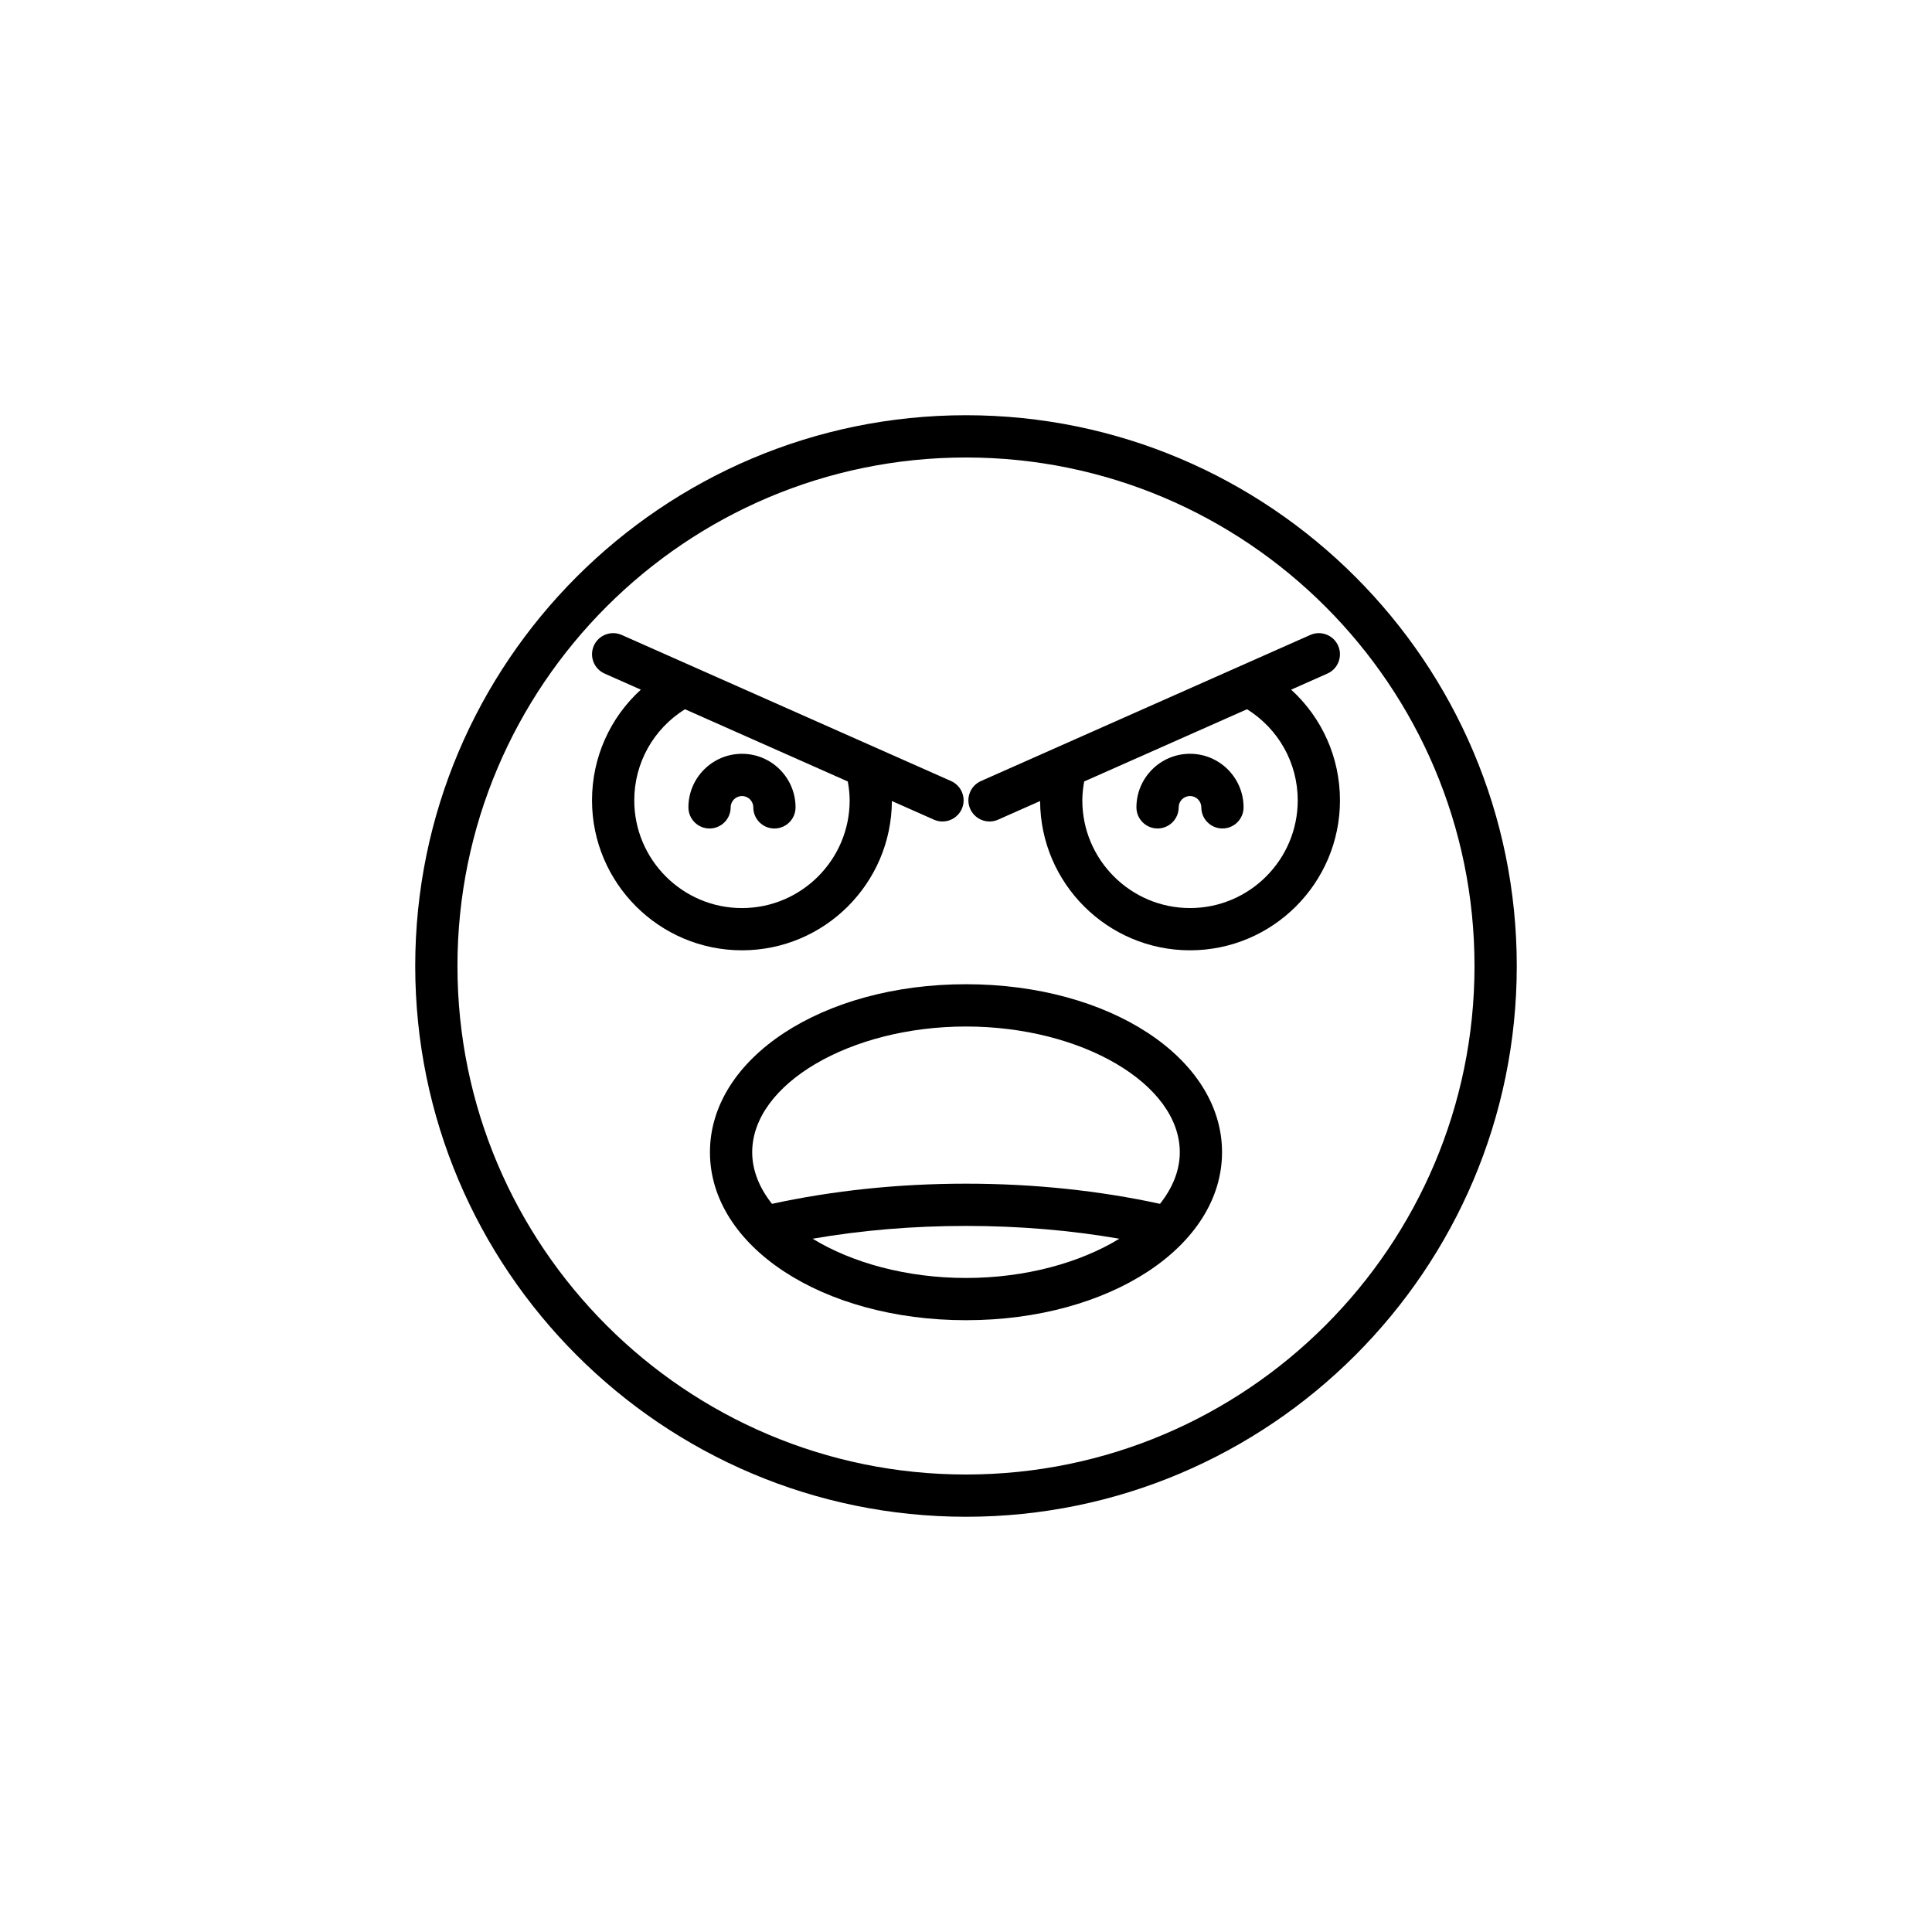 <?xml version="1.0" encoding="UTF-8"?>
<!-- Uploaded to: ICON Repo, www.svgrepo.com, Generator: ICON Repo Mixer Tools -->
<svg fill="#000000" width="800px" height="800px" version="1.1" viewBox="144 144 512 512" xmlns="http://www.w3.org/2000/svg">
 <g>
  <path d="m400 254.04c-80.484 0-145.96 65.477-145.96 145.96 0 80.484 65.477 145.96 145.96 145.96 80.48 0 145.96-65.477 145.96-145.96s-65.477-145.96-145.96-145.96zm0 280.72c-74.309 0-134.77-60.453-134.77-134.76s60.457-134.76 134.77-134.76 134.76 60.453 134.76 134.76-60.453 134.76-134.76 134.76z"/>
  <path d="m380.36 356.28 11.141 4.941c0.738 0.328 1.508 0.484 2.266 0.484 2.144 0 4.191-1.242 5.121-3.332 1.254-2.828-0.023-6.133-2.848-7.387l-87.277-38.715c-2.82-1.25-6.133 0.023-7.387 2.848-1.254 2.828 0.023 6.133 2.848 7.387l9.605 4.262c-8.145 7.414-12.938 17.953-12.938 29.336 0 21.914 17.828 39.738 39.738 39.738 21.852 0.004 39.633-17.73 39.73-39.562zm-68.273-0.176c0-9.941 5.113-18.949 13.434-24.148l43.156 19.145c0.293 1.648 0.492 3.316 0.492 5.004 0 15.738-12.805 28.543-28.543 28.543-15.734 0.004-28.539-12.805-28.539-28.543z"/>
  <path d="m343.63 357.96c0 3.09 2.508 5.598 5.598 5.598 3.09 0 5.598-2.508 5.598-5.598 0-7.824-6.367-14.195-14.195-14.195-7.828 0-14.195 6.367-14.195 14.195 0 3.09 2.508 5.598 5.598 5.598s5.598-2.508 5.598-5.598c0-1.652 1.348-3 3-3 1.652 0 3 1.348 3 3z"/>
  <path d="m491.24 312.27-87.277 38.715c-2.828 1.254-4.102 4.559-2.848 7.387 0.926 2.09 2.973 3.332 5.121 3.332 0.762 0 1.531-0.156 2.266-0.484l11.137-4.941c0.098 21.832 17.879 39.562 39.73 39.562 21.914 0 39.738-17.828 39.738-39.738 0-11.387-4.793-21.922-12.938-29.336l9.605-4.262c2.828-1.254 4.102-4.559 2.848-7.387s-4.578-4.106-7.383-2.848zm-3.328 43.832c0 15.738-12.805 28.543-28.543 28.543-15.738 0-28.543-12.805-28.543-28.543 0-1.688 0.203-3.356 0.492-5.004l43.16-19.145c8.316 5.199 13.434 14.207 13.434 24.148z"/>
  <path d="m459.36 343.76c-7.824 0-14.195 6.367-14.195 14.195 0 3.09 2.508 5.598 5.598 5.598s5.598-2.508 5.598-5.598c0-1.652 1.344-3 3-3 1.652 0 3 1.344 3 3 0 3.09 2.508 5.598 5.598 5.598 3.09 0 5.598-2.508 5.598-5.598 0-7.824-6.367-14.195-14.195-14.195z"/>
  <path d="m400 404.83c-38.051 0-67.855 19.555-67.855 44.52 0 24.965 29.805 44.52 67.855 44.52 38.047 0 67.852-19.559 67.852-44.52 0-24.965-29.805-44.52-67.852-44.52zm0 77.844c-15.77 0-30.25-4.039-40.641-10.398 12.914-2.242 26.523-3.394 40.641-3.394 14.113 0 27.723 1.156 40.637 3.394-10.391 6.359-24.871 10.398-40.637 10.398zm51.414-19.648c-16.145-3.5-33.391-5.34-51.414-5.34s-35.273 1.844-51.418 5.344c-3.324-4.203-5.242-8.832-5.242-13.676 0-18.062 25.949-33.32 56.66-33.32s56.656 15.262 56.656 33.32c0 4.844-1.918 9.473-5.242 13.672z"/>
 </g>
</svg>